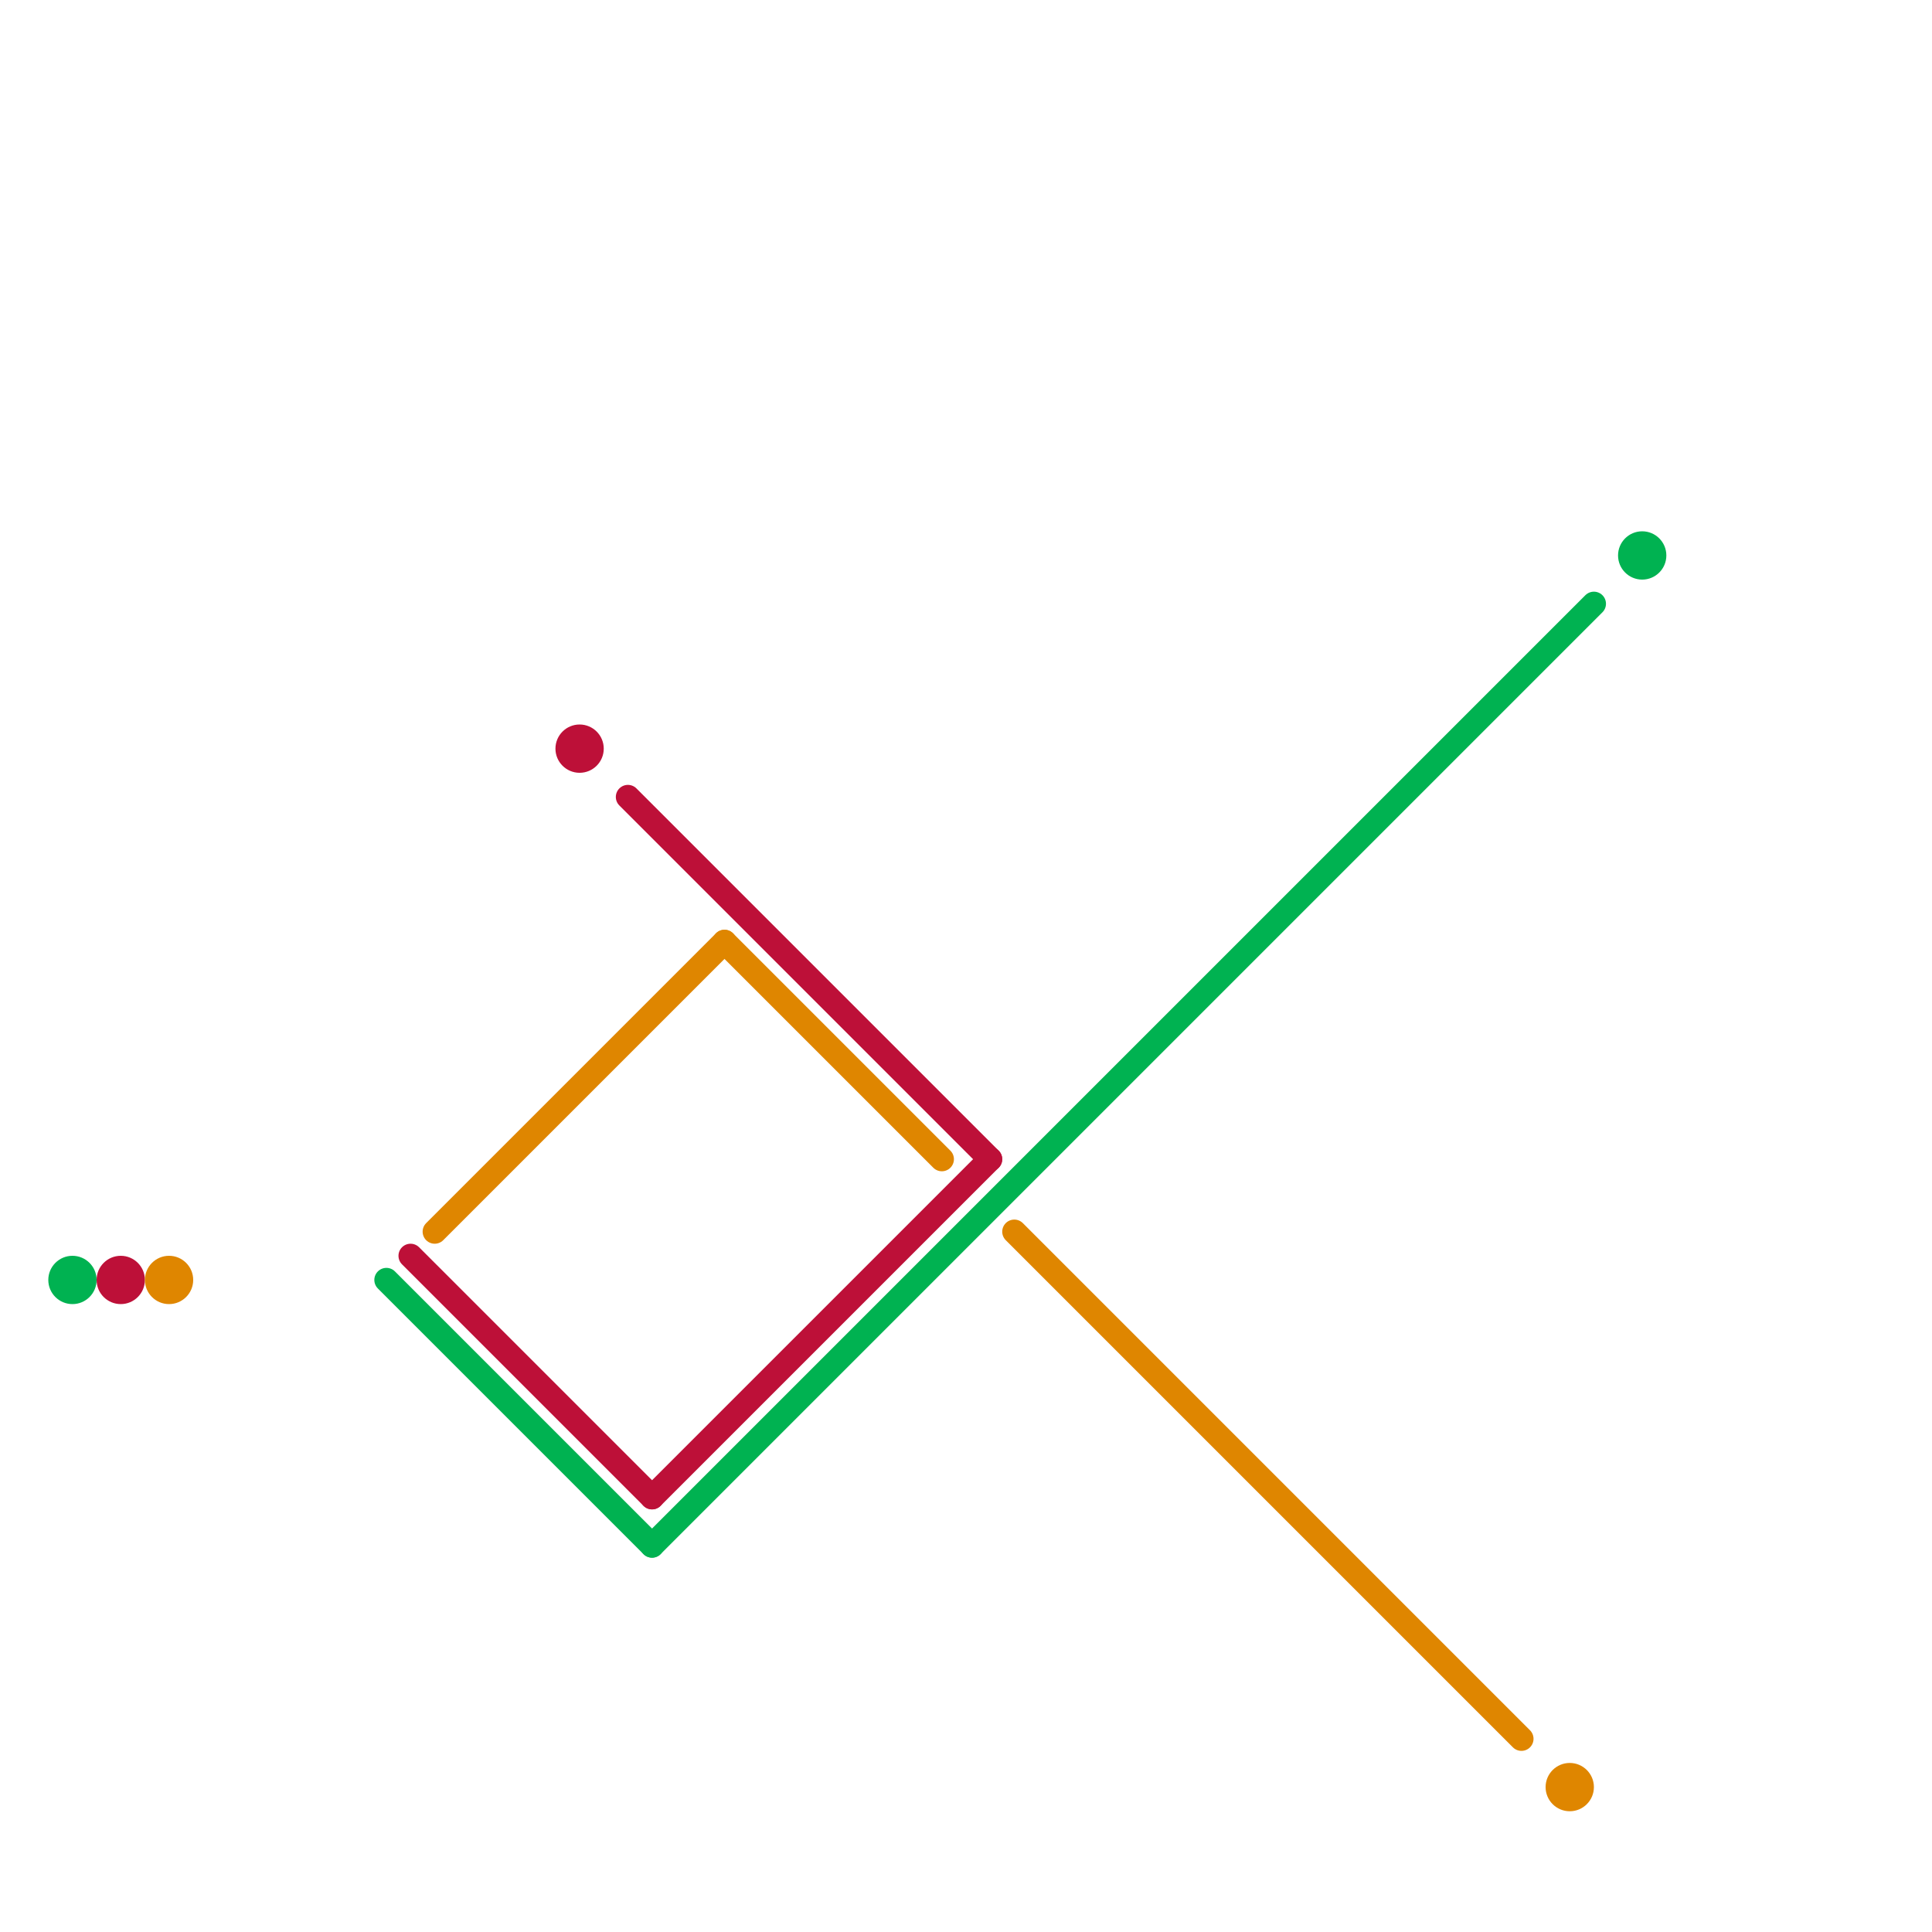 
<svg version="1.1" xmlns="http://www.w3.org/2000/svg" viewBox="0 0 80 80">
<style>text { font: 1px Helvetica; font-weight: 600; white-space: pre; dominant-baseline: central; } line { stroke-width: 1; fill: none; stroke-linecap: round; stroke-linejoin: round; } .c0 { stroke: #00b251 } .c1 { stroke: #bd1038 } .c2 { stroke: #df8600 }</style><defs><g id="wm-xf"><circle r="1.2" fill="#000"/><circle r="0.9" fill="#fff"/><circle r="0.6" fill="#000"/><circle r="0.3" fill="#fff"/></g><g id="wm"><circle r="0.6" fill="#000"/><circle r="0.3" fill="#fff"/></g></defs><line class="c0" x1="16" y1="53" x2="27" y2="64"/><line class="c0" x1="27" y1="64" x2="66" y2="25"/><circle cx="3" cy="53" r="1" fill="#00b251" /><circle cx="68" cy="23" r="1" fill="#00b251" /><line class="c1" x1="26" y1="33" x2="41" y2="48"/><line class="c1" x1="27" y1="62" x2="41" y2="48"/><line class="c1" x1="17" y1="52" x2="27" y2="62"/><circle cx="24" cy="31" r="1" fill="#bd1038" /><circle cx="5" cy="53" r="1" fill="#bd1038" /><line class="c2" x1="30" y1="39" x2="39" y2="48"/><line class="c2" x1="18" y1="51" x2="30" y2="39"/><line class="c2" x1="42" y1="51" x2="63" y2="72"/><circle cx="65" cy="74" r="1" fill="#df8600" /><circle cx="7" cy="53" r="1" fill="#df8600" />
</svg>
